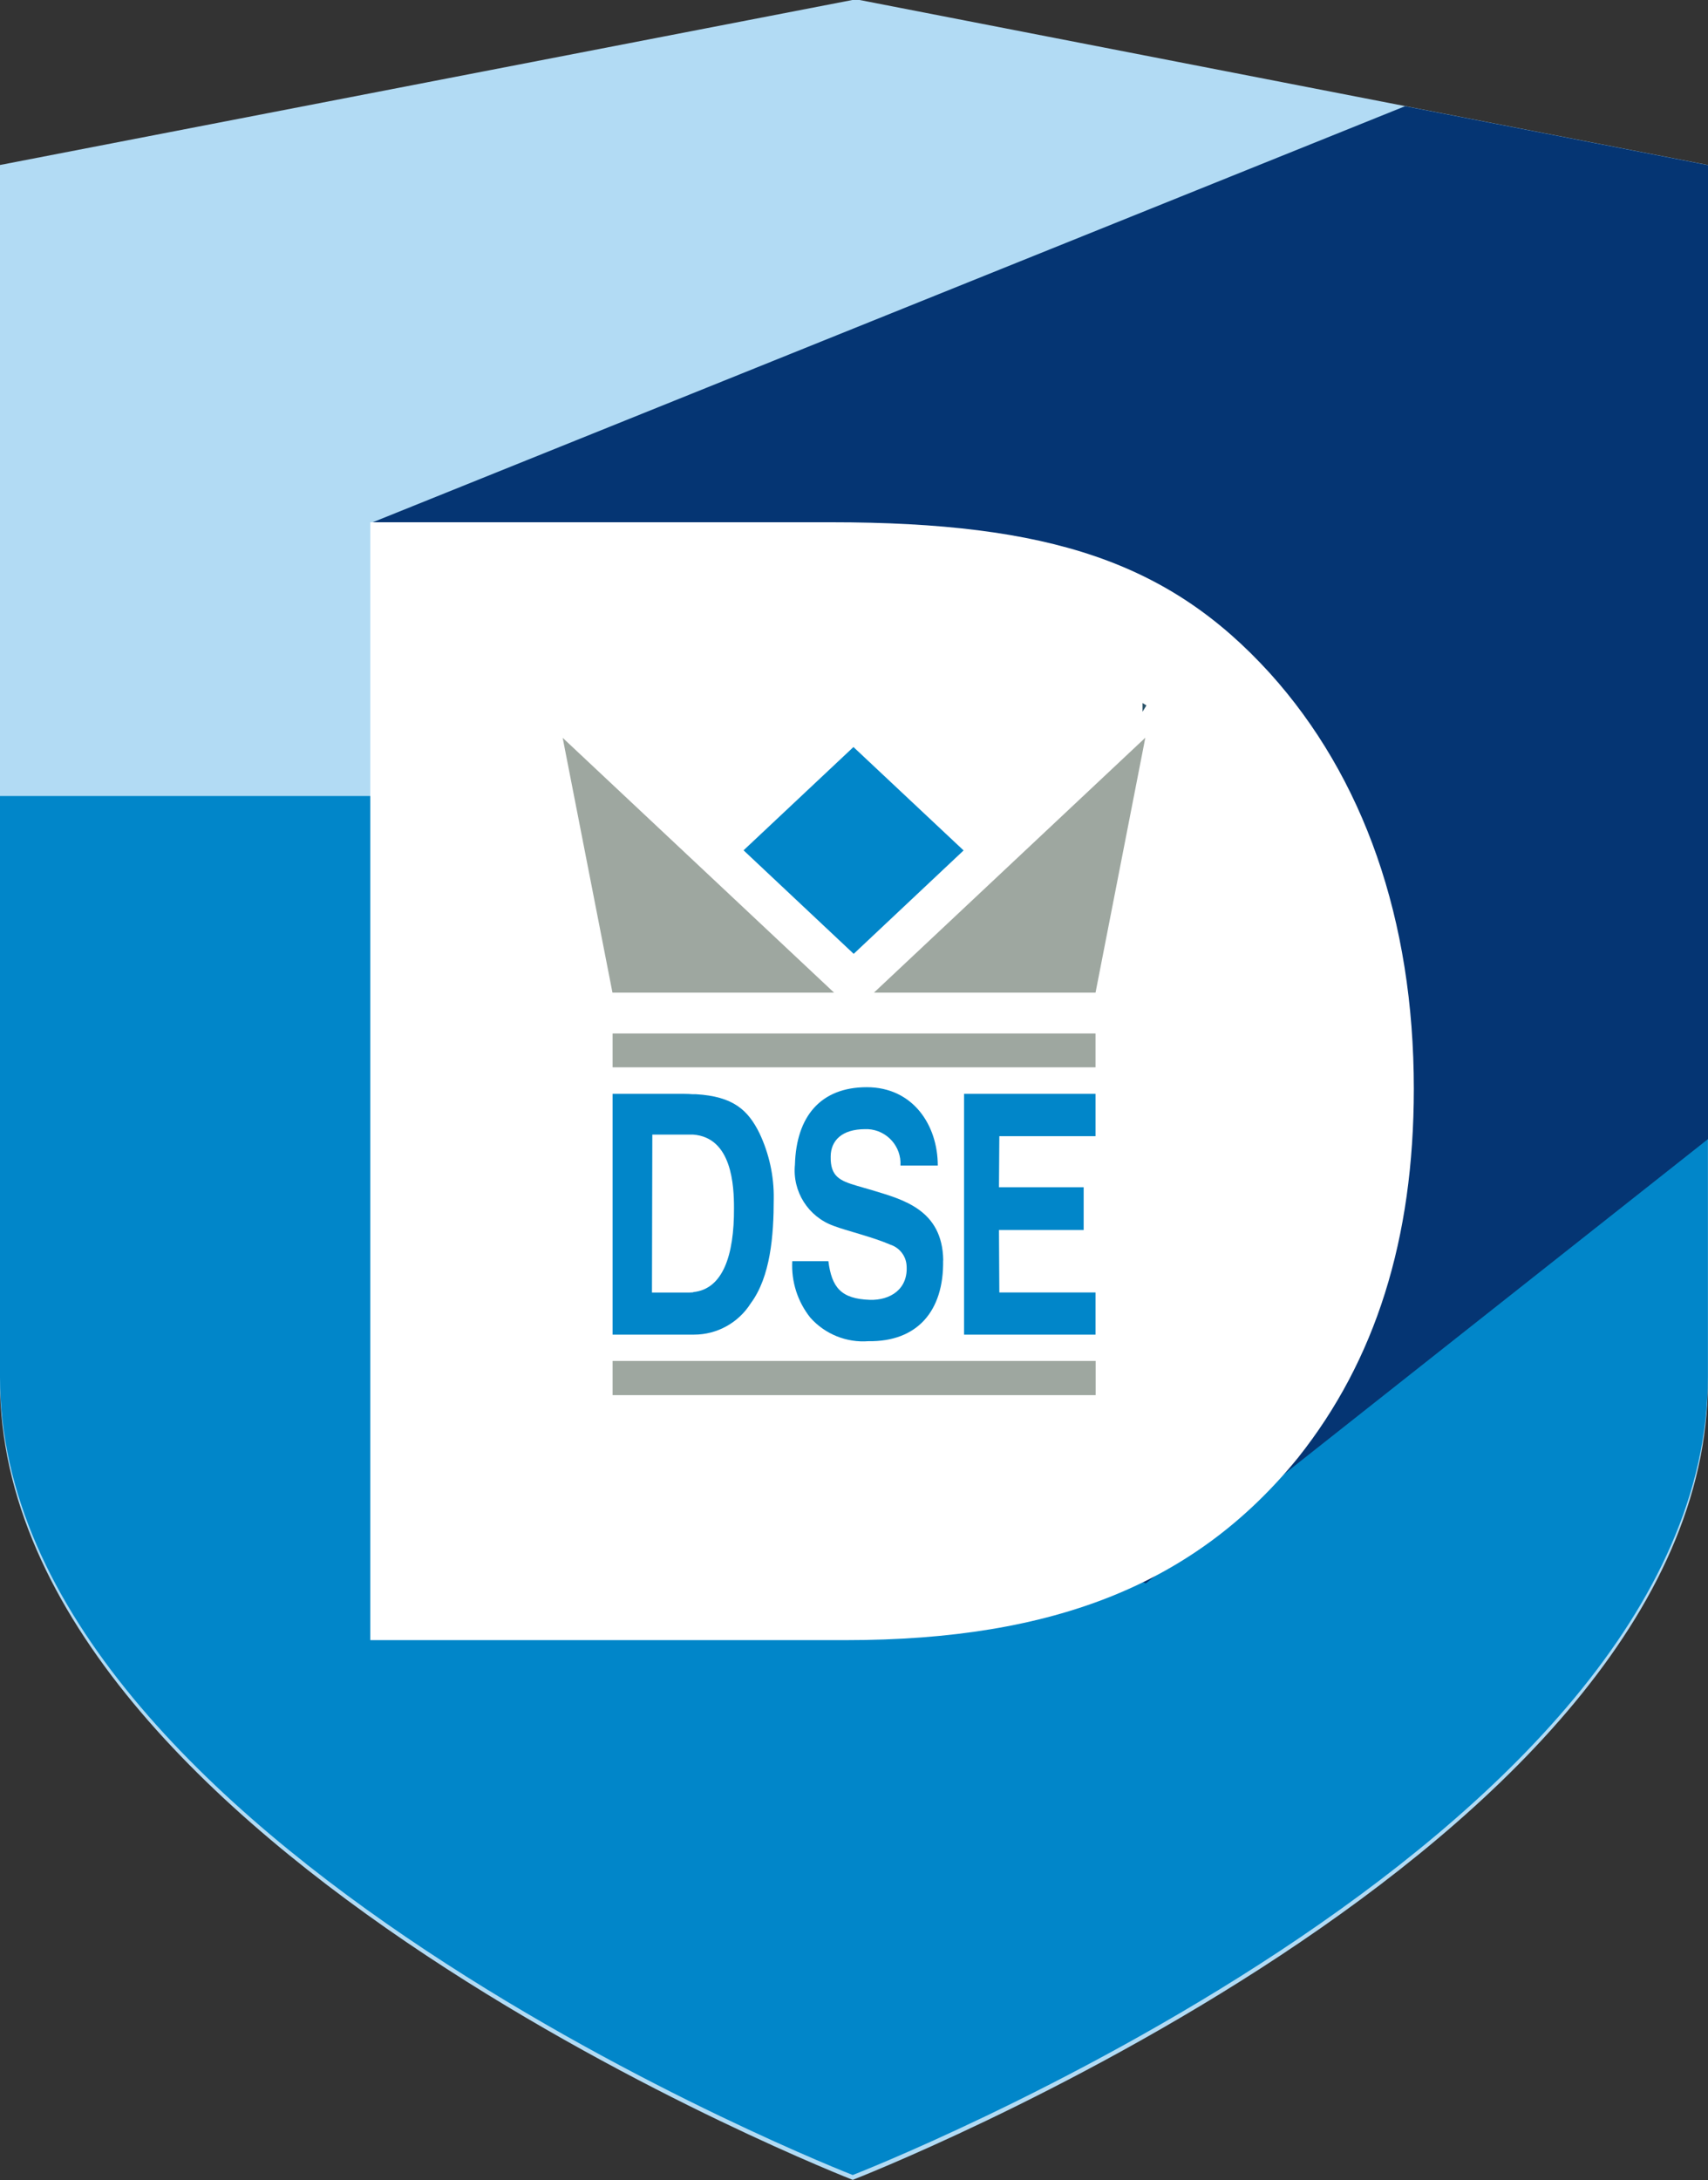<?xml version="1.0" encoding="UTF-8"?><svg id="Laag_1" xmlns="http://www.w3.org/2000/svg" xmlns:xlink="http://www.w3.org/1999/xlink" viewBox="0 0 140.97 179.82"><rect x="0" y="0" width="140.97" height="179.82" fill="#333333" stroke="none"/><defs><clipPath id="clippath"><rect width="140.97" height="179.82" fill="none"/></clipPath><clipPath id="clippath-1"><rect width="140.97" height="179.82" fill="none"/></clipPath><clipPath id="clippath-2"><rect x="46.44" y="60.85" width="48.1" height="54.23" fill="none"/></clipPath><clipPath id="clippath-3"><rect x="46.44" y="60.85" width="48.1" height="54.23" fill="none"/></clipPath><clipPath id="clippath-4"><rect width="140.97" height="179.82" fill="none"/></clipPath></defs><g id="DSE_Schild"><g clip-path="url(#clippath)"><g id="Group_34"><g id="Group_31"><path id="Path_21" d="M70.39,166.96c-18.94-8.27-58.51-30.24-58.51-52.97V23.41l58.76-11.37,58.45,11.36v90.58c0,22.73-39.71,44.7-58.7,52.97" fill="#b2dbf4"/></g><g id="Group_32"><path id="Path_22" d="M70.64,24.14l46.57,9.06v80.79c0,5.35-6.32,15.28-24.05,27.12-7.28,4.79-14.88,9.05-22.77,12.76-7.85-3.7-15.43-7.96-22.67-12.74-17.67-11.83-23.97-21.77-23.97-27.13V33.21l46.88-9.07ZM70.95,0h-.6L0,13.61v100.37c0,38.43,70.38,65.83,70.38,65.83,0,0,70.58-27.4,70.58-65.83V13.61L70.95,0Z" fill="#b2dbf4"/></g><g id="Group_33"><path id="Path_23" d="M70.38,179.41s70.58-27.4,70.58-65.83v-47.92H0v47.92c0,38.43,70.38,65.83,70.38,65.83" fill="#0186c9"/></g></g></g><g id="Group_35"><path id="Path_25" d="M30.69,43.11l17.05,68.2,46.83,19.3,46.4-36.65V13.62l-25-4.86L30.69,43.11Z" fill="#053573"/></g><g clip-path="url(#clippath-1)"><g id="Group_42"><g id="Group_36"><path id="Path_26" d="M30.56,43.08h38.02c18.11,0,27.93,3.32,36.22,12.44,7.74,8.57,11.89,20.32,11.89,34.29,0,12.44-3.18,22.4-9.54,30.41-8.43,10.37-20.05,15.07-37.33,15.07H30.56V43.08ZM68.02,112.21c13.96,0,21.01-7.33,21.01-22.12,0-6.77-1.66-12.44-4.84-16.87-3.73-4.98-8.85-7.05-17-7.05h-8.99v46.04h9.82Z" fill="#fff"/></g><g id="Group_37"><path id="Path_27" d="M46.71,109.03v17.2h47.58v-15.94c-6.98,3.66-14.72,5.63-22.6,5.77-8.74,0-17.3-2.76-24.98-7.03" fill="#fff"/></g><rect id="Rectangle_52" x="43.48" y="58.97" width="55" height="58" fill="#fff"/><g id="Group_477"><g id="Group_3"><path id="Path_2" d="M50.55,81.88h18.29l-22.4-21.02,4.11,21.02Z" fill="#9ea7a0"/></g><g id="Group_4"><path id="Path_3" d="M90.42,106.62v3.47h-10.85v-19.86h10.85v3.49h-7.94l-.03,4.21h6.99v3.53h-6.99l.03,5.15h7.94Z" fill="#0186c9"/></g><g clip-path="url(#clippath-2)"><g id="Group_6"><g id="Group_5"><path id="Path_4" d="M77.84,103.96c.07,4.22-2.17,6.73-6.16,6.67-1.81.14-3.59-.58-4.8-1.94-1.05-1.32-1.58-2.97-1.49-4.66h2.98c.28,2.16,1.03,3.11,3.43,3.19,1.64.05,3.2-.86,3.02-2.89-.07-.77-.6-1.42-1.33-1.66-1.53-.66-3.61-1.14-4.68-1.55-2.1-.75-3.42-2.83-3.2-5.05.11-3.98,2.12-6.39,5.93-6.39s5.86,3.13,5.86,6.46h-3.08c.09-1.57-1.11-2.91-2.68-3-.07,0-.15,0-.22,0-1.95,0-2.85.95-2.86,2.26-.03,1.64.74,1.99,2.16,2.41.42.13.55.15,1.24.36,2.58.78,5.82,1.61,5.89,5.78" fill="#0186c9"/></g></g></g><g id="Group_7"><path id="Path_6" d="M94.53,60.85l-22.4,21.03h18.29l4.11-21.03Z" fill="#9ea7a0"/></g><path id="Path_7" d="M50.56,115.08h39.87v-2.82h-39.87v2.82Z" fill="#9ea7a0"/><path id="Path_8" d="M90.42,88.04h-39.86v-2.79h39.86v2.79Z" fill="#9ea7a0"/><g id="Group_8"><path id="Path_9" d="M79.53,70.15l-9.07,8.53-9.09-8.54,9.07-8.52,9.09,8.53Z" fill="#0186c9"/></g><g clip-path="url(#clippath-3)"><g id="Group_10"><g id="Group_9"><path id="Path_10" d="M62.68,93.47c-.94-1.9-2.16-3.03-5.23-3.21h-.26c-.24-.02-.52-.03-.7-.03h-5.93v19.86h6.3c.09,0,.22,0,.33,0h.1c1.89,0,3.66-.98,4.67-2.58,1.63-2.19,1.9-5.58,1.9-8.62.03-1.87-.38-3.73-1.18-5.42M57.22,106.6c-.11,0-.25.02-.34.02h-3.07l.03-13.03h3.06c.08,0,.2,0,.31,0,3.22.24,3.37,4.25,3.37,6.07.02,3.89-.92,6.68-3.36,6.92" fill="#0186c9"/></g></g></g></g></g></g><g id="Group_44"><path id="Path_36" d="M94.3,58.71l.32-.52-.32-.2v.72Z" fill="#285168"/></g><g clip-path="url(#clippath-4)"><g id="Group_47"><g id="Group_46"><path id="Path_38" d="M41.34,82.83c.26-.18.52-.35.79-.52v-3.63" fill="#fff"/></g></g></g></g></svg>